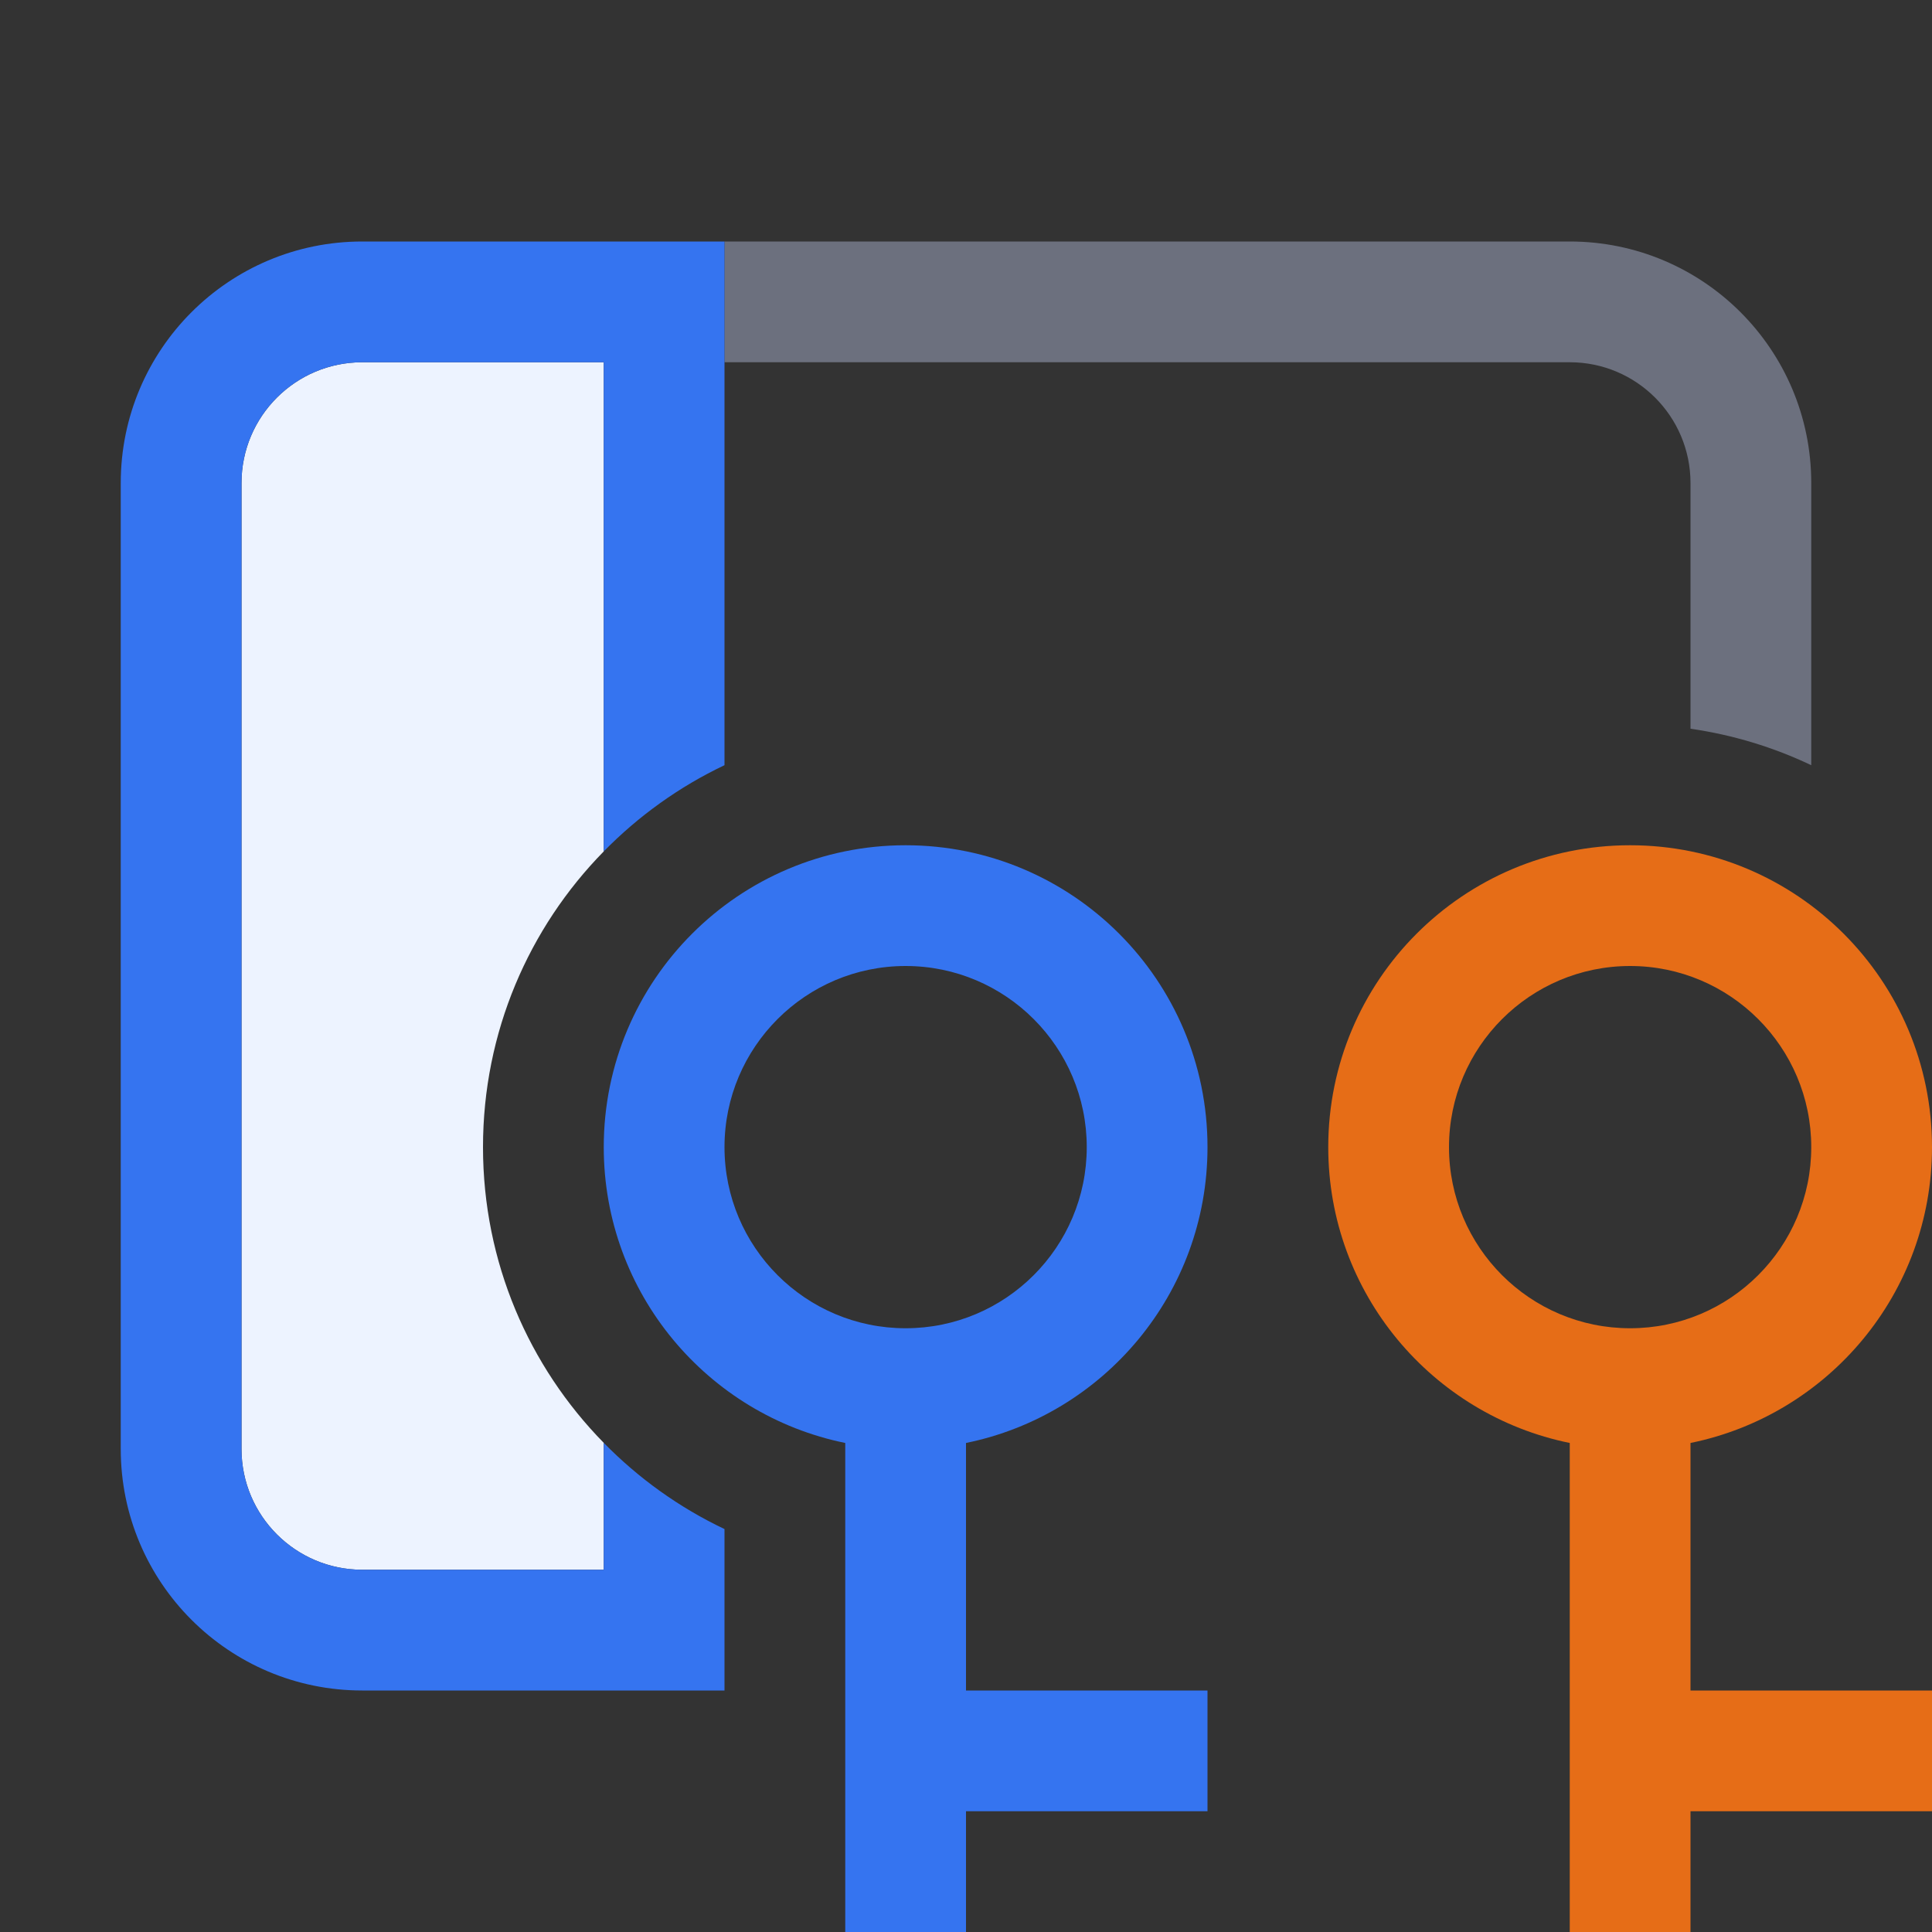 <svg width="16" height="16" viewBox="0 0 16 16" fill="none" xmlns="http://www.w3.org/2000/svg"> 
 <rect x="0" y="0" width="16" height="16" fill="#333333" stroke="none"/> 
 <path d="M3 3C2.448 3 2 3.448 2 4V12C2 12.552 2.448 13 3 13H5V11.949C4.381 11.318 4 10.454 4 9.5C4 8.546 4.381 7.682 5 7.051V3H3Z" fill="#EDF3FF" /> 
 <path d="M6 2V3H13C13.552 3 14 3.448 14 4V6.035C14.353 6.086 14.689 6.189 15 6.337V4C15 2.895 14.105 2 13 2H6Z" fill="#6C707E" /> 
 <path d="M6 2H3C1.895 2 1 2.895 1 4V12C1 13.105 1.895 14 3 14H6V12.663C5.625 12.485 5.287 12.242 5 11.949V13H3C2.448 13 2 12.552 2 12V4C2 3.448 2.448 3 3 3H5V7.051C5.287 6.758 5.625 6.515 6 6.337V2Z" fill="#3574F0" /> 
 <path fill-rule="evenodd" clip-rule="evenodd" d="M14 11.95C15.141 11.718 16 10.71 16 9.5C16 8.119 14.881 7 13.5 7C12.119 7 11 8.119 11 9.5C11 10.71 11.859 11.718 13 11.95V16H14V15H16V14H14V11.95ZM15 9.5C15 10.328 14.328 11 13.5 11C12.672 11 12 10.328 12 9.5C12 8.672 12.672 8 13.5 8C14.328 8 15 8.672 15 9.5Z" fill="#E66D17" /> 
 <path fill-rule="evenodd" clip-rule="evenodd" d="M8 11.95C9.141 11.718 10 10.71 10 9.5C10 8.119 8.881 7 7.5 7C6.119 7 5 8.119 5 9.5C5 10.71 5.859 11.718 7 11.95V16H8V15H10V14H8V11.95ZM9 9.5C9 10.328 8.328 11 7.5 11C6.672 11 6 10.328 6 9.5C6 8.672 6.672 8 7.5 8C8.328 8 9 8.672 9 9.5Z" fill="#3574F0" /> 
</svg>